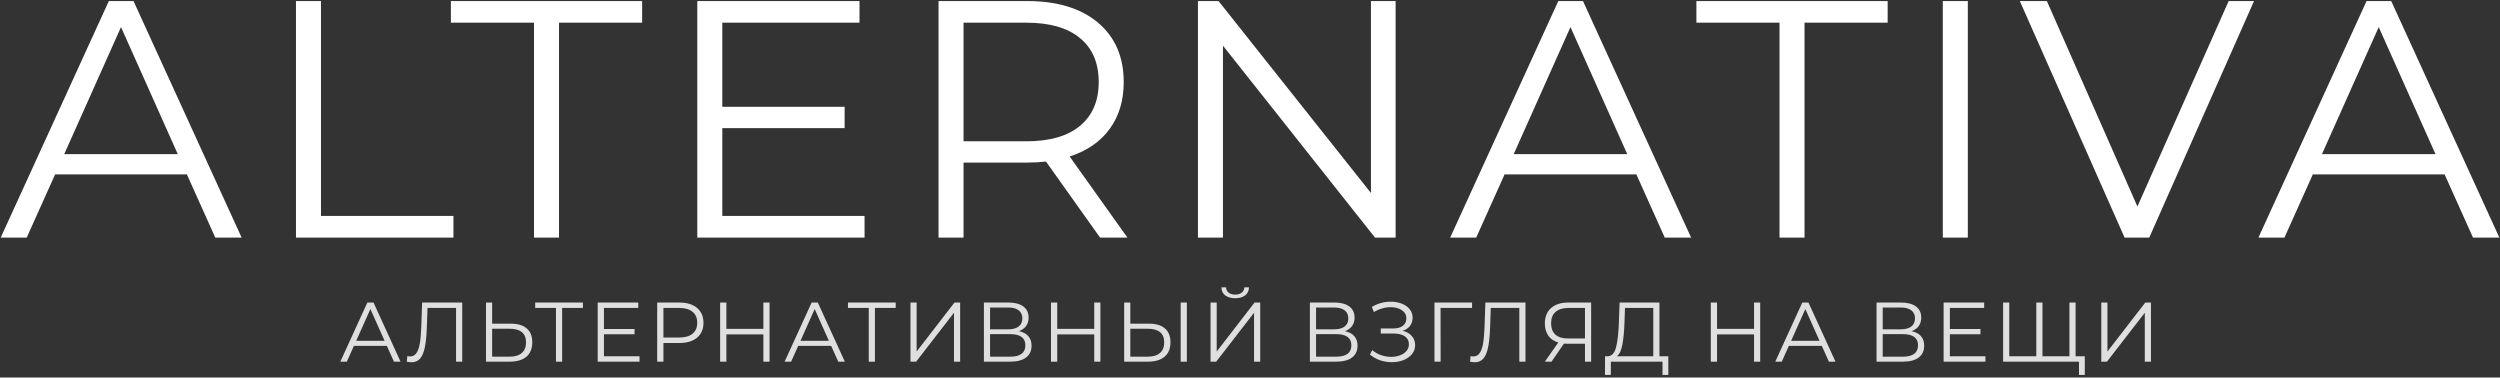 <?xml version="1.0" encoding="UTF-8"?> <svg xmlns="http://www.w3.org/2000/svg" width="947" height="143" viewBox="0 0 947 143" fill="none"><rect x="0" y="0" width="947" height="143" fill="#333333" stroke="none"/> <path d="M70.796 66.064H20.877L10.124 90H0.269L41.228 0.4H50.572L91.532 90H81.549L70.796 66.064ZM67.341 58.384L45.837 10.256L24.332 58.384H67.341ZM112.115 0.4H121.587V81.808H171.763V90H112.115V0.4ZM202.283 8.592H170.795V0.4H243.243V8.592H211.755V90H202.283V8.592ZM327.495 81.808V90H264.135V0.4H325.575V8.592H273.607V40.464H319.943V48.528H273.607V81.808H327.495ZM416.703 90L396.223 61.2C393.919 61.456 391.53 61.584 389.055 61.584H364.991V90H355.519V0.4H389.055C400.49 0.4 409.45 3.131 415.935 8.592C422.421 14.053 425.663 21.563 425.663 31.12C425.663 38.117 423.871 44.048 420.287 48.912C416.789 53.691 411.754 57.147 405.183 59.28L427.071 90H416.703ZM388.799 53.52C397.674 53.52 404.458 51.557 409.151 47.632C413.845 43.707 416.191 38.203 416.191 31.12C416.191 23.867 413.845 18.32 409.151 14.48C404.458 10.555 397.674 8.592 388.799 8.592H364.991V53.52H388.799ZM528.66 0.4V90H520.852L463.252 17.296V90H453.78V0.4H461.588L519.316 73.104V0.4H528.66ZM619.857 66.064H569.937L559.185 90H549.329L590.289 0.4H599.633L640.593 90H630.609L619.857 66.064ZM616.401 58.384L594.897 10.256L573.393 58.384H616.401ZM674.083 8.592H642.595V0.4H715.043V8.592H683.555V90H674.083V8.592ZM735.935 0.4H745.407V90H735.935V0.4ZM853.816 0.4L814.136 90H804.792L765.112 0.4H775.352L809.656 78.224L844.216 0.4H853.816ZM926.022 66.064H876.102L865.35 90H855.494L896.454 0.4H905.798L946.758 90H936.774L926.022 66.064ZM922.566 58.384L901.062 10.256L879.558 58.384H922.566Z" fill="white"></path> <path d="M146.546 131.016H134.066L131.378 137H128.914L139.154 114.6H141.49L151.73 137H149.234L146.546 131.016ZM145.682 129.096L140.306 117.064L134.93 129.096H145.682ZM175.093 114.6V137H172.757V116.648H161.941L161.685 124.136C161.578 127.229 161.322 129.725 160.917 131.624C160.533 133.501 159.935 134.909 159.125 135.848C158.314 136.765 157.237 137.224 155.893 137.224C155.317 137.224 154.719 137.149 154.101 137L154.293 134.888C154.655 134.973 155.007 135.016 155.349 135.016C156.287 135.016 157.045 134.643 157.621 133.896C158.218 133.149 158.666 131.997 158.965 130.44C159.263 128.861 159.466 126.781 159.573 124.2L159.893 114.6H175.093ZM193.466 122.6C196.111 122.6 198.127 123.197 199.514 124.392C200.922 125.587 201.626 127.336 201.626 129.64C201.626 132.051 200.879 133.885 199.386 135.144C197.914 136.381 195.78 137 192.986 137H184.09V114.6H186.426V122.6H193.466ZM192.922 135.112C194.991 135.112 196.559 134.653 197.626 133.736C198.714 132.819 199.258 131.464 199.258 129.672C199.258 126.237 197.146 124.52 192.922 124.52H186.426V135.112H192.922ZM220.811 116.648H212.939V137H210.603V116.648H202.731V114.6H220.811V116.648ZM242.247 134.952V137H226.407V114.6H241.767V116.648H228.775V124.616H240.359V126.632H228.775V134.952H242.247ZM257.325 114.6C260.184 114.6 262.424 115.283 264.045 116.648C265.666 118.013 266.477 119.891 266.477 122.28C266.477 124.669 265.666 126.547 264.045 127.912C262.424 129.256 260.184 129.928 257.325 129.928H251.309V137H248.941V114.6H257.325ZM257.261 127.848C259.48 127.848 261.176 127.368 262.349 126.408C263.522 125.427 264.109 124.051 264.109 122.28C264.109 120.467 263.522 119.08 262.349 118.12C261.176 117.139 259.48 116.648 257.261 116.648H251.309V127.848H257.261ZM291.507 114.6V137H289.171V126.664H275.155V137H272.787V114.6H275.155V124.584H289.171V114.6H291.507ZM314.844 131.016H302.364L299.676 137H297.212L307.452 114.6H309.788L320.028 137H317.532L314.844 131.016ZM313.98 129.096L308.604 117.064L303.228 129.096H313.98ZM339.292 116.648H331.42V137H329.084V116.648H321.212V114.6H339.292V116.648ZM344.888 114.6H347.224V133.16L361.56 114.6H363.704V137H361.368V118.472L347.032 137H344.888V114.6ZM385.983 125.448C387.541 125.768 388.725 126.397 389.535 127.336C390.346 128.253 390.751 129.459 390.751 130.952C390.751 132.893 390.058 134.387 388.671 135.432C387.306 136.477 385.29 137 382.623 137H372.703V114.6H382.015C384.405 114.6 386.271 115.091 387.615 116.072C388.959 117.053 389.631 118.472 389.631 120.328C389.631 121.587 389.311 122.653 388.671 123.528C388.031 124.381 387.135 125.021 385.983 125.448ZM375.039 124.744H381.887C383.615 124.744 384.938 124.392 385.855 123.688C386.794 122.984 387.263 121.96 387.263 120.616C387.263 119.272 386.794 118.248 385.855 117.544C384.938 116.84 383.615 116.488 381.887 116.488H375.039V124.744ZM382.623 135.112C386.485 135.112 388.415 133.672 388.415 130.792C388.415 127.976 386.485 126.568 382.623 126.568H375.039V135.112H382.623ZM416.832 114.6V137H414.496V126.664H400.48V137H398.112V114.6H400.48V124.584H414.496V114.6H416.832ZM435.209 122.6C437.855 122.6 439.871 123.197 441.257 124.392C442.665 125.587 443.369 127.336 443.369 129.64C443.369 132.051 442.623 133.885 441.129 135.144C439.657 136.381 437.524 137 434.729 137H425.833V114.6H428.169V122.6H435.209ZM434.665 135.112C436.735 135.112 438.303 134.653 439.369 133.736C440.457 132.819 441.001 131.464 441.001 129.672C441.001 126.237 438.889 124.52 434.665 124.52H428.169V135.112H434.665ZM447.241 114.6H449.577V137H447.241V114.6ZM458.555 114.6H460.891V133.16L475.227 114.6H477.371V137H475.035V118.472L460.699 137H458.555V114.6ZM467.899 112.968C466.299 112.968 465.029 112.605 464.091 111.88C463.173 111.155 462.704 110.141 462.683 108.84H464.443C464.464 109.693 464.784 110.365 465.403 110.856C466.021 111.347 466.853 111.592 467.899 111.592C468.923 111.592 469.744 111.347 470.363 110.856C471.003 110.365 471.333 109.693 471.355 108.84H473.115C473.093 110.141 472.613 111.155 471.675 111.88C470.736 112.605 469.477 112.968 467.899 112.968ZM509.465 125.448C511.022 125.768 512.206 126.397 513.017 127.336C513.827 128.253 514.233 129.459 514.233 130.952C514.233 132.893 513.539 134.387 512.153 135.432C510.787 136.477 508.771 137 506.105 137H496.185V114.6H505.497C507.886 114.6 509.753 115.091 511.097 116.072C512.441 117.053 513.113 118.472 513.113 120.328C513.113 121.587 512.793 122.653 512.153 123.528C511.513 124.381 510.617 125.021 509.465 125.448ZM498.521 124.744H505.369C507.097 124.744 508.419 124.392 509.337 123.688C510.275 122.984 510.745 121.96 510.745 120.616C510.745 119.272 510.275 118.248 509.337 117.544C508.419 116.84 507.097 116.488 505.369 116.488H498.521V124.744ZM506.105 135.112C509.966 135.112 511.897 133.672 511.897 130.792C511.897 127.976 509.966 126.568 506.105 126.568H498.521V135.112H506.105ZM531.322 125.288C532.794 125.651 533.946 126.312 534.778 127.272C535.631 128.232 536.058 129.384 536.058 130.728C536.058 132.029 535.652 133.171 534.842 134.152C534.031 135.133 532.954 135.891 531.61 136.424C530.266 136.936 528.804 137.192 527.226 137.192C525.732 137.192 524.26 136.957 522.81 136.488C521.38 135.997 520.09 135.272 518.938 134.312L519.802 132.616C520.783 133.448 521.903 134.088 523.162 134.536C524.42 134.963 525.69 135.176 526.97 135.176C528.186 135.176 529.306 134.984 530.33 134.6C531.354 134.216 532.164 133.672 532.762 132.968C533.38 132.243 533.69 131.389 533.69 130.408C533.69 129.107 533.178 128.104 532.154 127.4C531.13 126.696 529.69 126.344 527.834 126.344H523.034V124.424H527.706C529.284 124.424 530.511 124.093 531.386 123.432C532.282 122.749 532.73 121.811 532.73 120.616C532.73 119.293 532.164 118.259 531.034 117.512C529.903 116.744 528.484 116.36 526.778 116.36C525.711 116.36 524.634 116.52 523.546 116.84C522.458 117.139 521.423 117.597 520.442 118.216L519.642 116.264C521.86 114.941 524.26 114.28 526.842 114.28C528.356 114.28 529.743 114.525 531.002 115.016C532.26 115.507 533.252 116.211 533.978 117.128C534.724 118.045 535.098 119.123 535.098 120.36C535.098 121.555 534.767 122.589 534.106 123.464C533.444 124.317 532.516 124.925 531.322 125.288ZM557.617 116.648H545.681L545.713 137H543.377V114.6H557.617V116.648ZM577.854 114.6V137H575.518V116.648H564.702L564.446 124.136C564.339 127.229 564.083 129.725 563.678 131.624C563.294 133.501 562.697 134.909 561.886 135.848C561.075 136.765 559.998 137.224 558.654 137.224C558.078 137.224 557.481 137.149 556.862 137L557.054 134.888C557.417 134.973 557.769 135.016 558.11 135.016C559.049 135.016 559.806 134.643 560.382 133.896C560.979 133.149 561.427 131.997 561.726 130.44C562.025 128.861 562.227 126.781 562.334 124.2L562.654 114.6H577.854ZM602.723 114.6V137H600.387V130.216H593.699C593.4 130.216 592.974 130.195 592.419 130.152L587.715 137H585.187L590.275 129.736C588.632 129.245 587.374 128.381 586.499 127.144C585.624 125.885 585.187 124.349 585.187 122.536C585.187 120.019 585.976 118.067 587.555 116.68C589.155 115.293 591.31 114.6 594.019 114.6H602.723ZM587.555 122.472C587.555 124.307 588.088 125.725 589.155 126.728C590.243 127.709 591.822 128.2 593.891 128.2H600.387V116.648H594.115C592.024 116.648 590.403 117.149 589.251 118.152C588.12 119.133 587.555 120.573 587.555 122.472ZM631.961 134.952V142.024H629.753V137H610.201L610.169 142.024H607.961L607.993 134.952H609.113C610.585 134.867 611.609 133.704 612.185 131.464C612.761 129.203 613.113 126.003 613.241 121.864L613.497 114.6H628.601V134.952H631.961ZM615.353 122.088C615.246 125.501 614.979 128.317 614.553 130.536C614.147 132.733 613.454 134.205 612.473 134.952H626.265V116.648H615.545L615.353 122.088ZM666.766 114.6V137H664.43V126.664H650.414V137H648.046V114.6H650.414V124.584H664.43V114.6H666.766ZM690.103 131.016H677.623L674.935 137H672.471L682.711 114.6H685.047L695.287 137H692.791L690.103 131.016ZM689.239 129.096L683.863 117.064L678.487 129.096H689.239ZM724.115 125.448C725.672 125.768 726.856 126.397 727.667 127.336C728.477 128.253 728.883 129.459 728.883 130.952C728.883 132.893 728.189 134.387 726.803 135.432C725.437 136.477 723.421 137 720.755 137H710.835V114.6H720.147C722.536 114.6 724.403 115.091 725.747 116.072C727.091 117.053 727.763 118.472 727.763 120.328C727.763 121.587 727.443 122.653 726.803 123.528C726.163 124.381 725.267 125.021 724.115 125.448ZM713.171 124.744H720.019C721.747 124.744 723.069 124.392 723.987 123.688C724.925 122.984 725.395 121.96 725.395 120.616C725.395 119.272 724.925 118.248 723.987 117.544C723.069 116.84 721.747 116.488 720.019 116.488H713.171V124.744ZM720.755 135.112C724.616 135.112 726.547 133.672 726.547 130.792C726.547 127.976 724.616 126.568 720.755 126.568H713.171V135.112H720.755ZM752.084 134.952V137H736.244V114.6H751.604V116.648H738.612V124.616H750.196V126.632H738.612V134.952H752.084ZM786.233 114.6V137H758.777V114.6H761.113V134.952H771.353V114.6H773.689V134.952H783.897V114.6H786.233ZM789.721 134.952V142.024H787.513V137H783.865V134.952H789.721ZM795.967 114.6H798.303V133.16L812.639 114.6H814.783V137H812.447V118.472L798.111 137H795.967V114.6Z" fill="#DFDFDF"></path> </svg> 